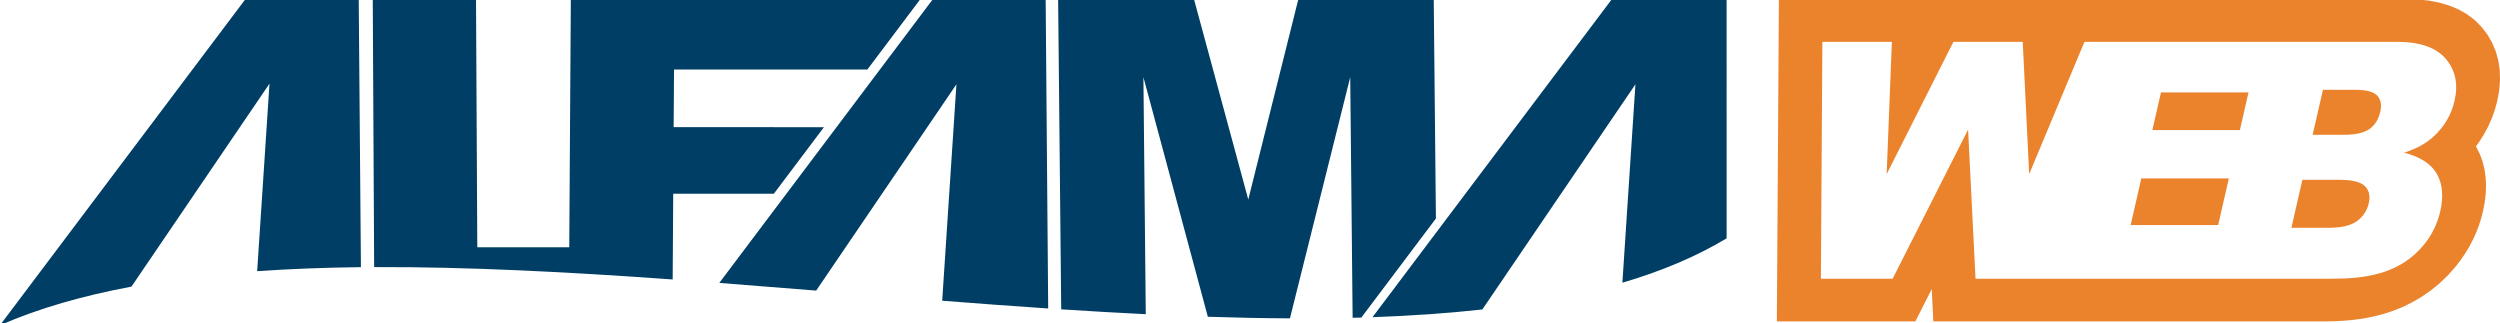 <?xml version="1.0" encoding="utf-8"?>
<!-- Generator: Adobe Illustrator 17.0.0, SVG Export Plug-In . SVG Version: 6.00 Build 0)  -->
<!DOCTYPE svg PUBLIC "-//W3C//DTD SVG 1.1//EN" "http://www.w3.org/Graphics/SVG/1.1/DTD/svg11.dtd">
<svg version="1.1" id="Camada_1" xmlns="http://www.w3.org/2000/svg" xmlns:xlink="http://www.w3.org/1999/xlink" x="0px" y="0px"
	 width="275.394px" height="35.615px" viewBox="0 0 275.394 35.615" enable-background="new 0 0 275.394 35.615"
	 xml:space="preserve">
<g>
	<polygon fill-rule="evenodd" clip-rule="evenodd" fill="#EB832D" points="234.707,24.791 244.349,24.791 245.524,19.651 
		235.882,19.651 	"/>
	<polygon fill-rule="evenodd" clip-rule="evenodd" fill="#EB832D" points="237.099,14.33 246.741,14.33 247.689,10.18 
		238.047,10.18 	"/>
	<path fill-rule="evenodd" clip-rule="evenodd" fill="#EB832D" d="M257.717,19.809h-4.094l-1.208,5.285h4.112
		c1.391,0,2.425-0.243,3.103-0.735c0.684-0.492,1.12-1.154,1.311-1.986c0.176-0.772,0.039-1.391-0.419-1.859
		C260.062,20.046,259.132,19.809,257.717,19.809z"/>
	<path fill-rule="evenodd" clip-rule="evenodd" fill="#EB832D" d="M259.449,9.895h-3.56l-1.132,4.951h3.505
		c1.257,0,2.182-0.219,2.779-0.65c0.592-0.437,0.978-1.063,1.164-1.877c0.174-0.759,0.067-1.355-0.328-1.78
		C261.478,10.108,260.67,9.895,259.449,9.895z"/>
	<path fill-rule="evenodd" clip-rule="evenodd" fill="#EB832D" d="M275.368,7.752l-0.158-1.072l-0.279-1.018l-0.402-0.958
		l-0.513-0.884l-0.619-0.814l-0.748-0.764l-0.881-0.67L270.8,1.024l-1.039-0.428l-1.087-0.315l-1.137-0.216l-1.178-0.123
		l-1.147-0.038h-69.253l-0.224,35.503h15.256l1.802-3.561l0.178,3.561h42.894l0.738-0.008l0.781-0.023l0.815-0.045l0.85-0.074
		l0.876-0.111l0.898-0.149l0.935-0.201l0.967-0.262l0.99-0.333l1.01-0.411l1.024-0.503l1.022-0.598l1.014-0.703l0.975-0.799
		l0.932-0.898l0.848-0.963l0.561-0.735l0.486-0.716l0.444-0.74l0.394-0.755l0.346-0.765l0.297-0.775l0.251-0.782l0.204-0.792
		l0.181-0.926l0.113-0.934l0.041-0.932l-0.042-0.916l-0.125-0.894l-0.216-0.868l-0.304-0.83l-0.399-0.793l-0.034-0.051l0.283-0.371
		l0.575-0.893l0.499-0.922l0.413-0.939l0.334-0.946l0.258-0.966l0.203-1.109l0.091-1.119L275.368,7.752z M270.387,11.104
		c-0.353,1.543-1.135,2.867-2.348,3.973c-0.812,0.735-1.881,1.318-3.211,1.744c1.768,0.45,2.969,1.227,3.606,2.321
		c0.63,1.099,0.758,2.479,0.378,4.137c-0.31,1.355-0.903,2.57-1.776,3.651c-2.696,3.316-6.589,3.772-10.121,3.772
		c-13.098,0-26.197,0-39.295,0l-0.819-16.427l-8.312,16.427h-7.904l0.164-26.092h7.655l-0.574,14.574l7.354-14.574h7.636
		l0.708,14.574l6.09-14.574h1.623h5.995h11.727h3.881h11.215c2.515,0,4.304,0.626,5.362,1.871
		C270.485,7.726,270.807,9.269,270.387,11.104z"/>
</g>
<path fill="#003E65" d="M151.192,34.939l26.397-35.069l12.61-0.079l0.001,26.464c-3.367,2.021-7.213,3.635-11.482,4.888
	l1.437-21.855L163.29,34.09C159.431,34.521,155.386,34.793,151.192,34.939L151.192,34.939z M116.561-0.129l0.339,34.204
	c3.135,0.204,6.244,0.386,9.315,0.537l-0.259-26.11l7.096,26.391c3.064,0.101,6.083,0.164,9.044,0.177l6.642-26.568l0.263,26.502
	c0.318-0.008,0.642-0.01,0.959-0.019l8.216-10.915l-0.24-24.199h-14.903l-5.527,22.111l-5.992-22.111H116.561L116.561-0.129z
	 M79.236,31.165l23.557-31.295h12.394l0.279,34.112c-3.86-0.259-7.759-0.55-11.676-0.856l1.568-23.838L89.907,32.011
	C86.342,31.721,82.781,31.436,79.236,31.165L79.236,31.165z M62.882-0.15l-0.174,27.391h-10.13L52.436-0.15H41.062l0.153,29.572
	c10.391-0.039,21.508,0.547,32.885,1.363l0.06-9.441h11.082l5.522-7.336H74.208l0.042-6.346h21.293l5.865-7.791h0.106V-0.15H62.882
	L62.882-0.15z M0,35.824L27.122-0.208h12.394l0.242,29.638c-3.932,0.043-7.747,0.185-11.429,0.443l1.359-20.662L14.481,31.574
	C9.161,32.567,4.295,33.95,0,35.824z"/>
</svg>
